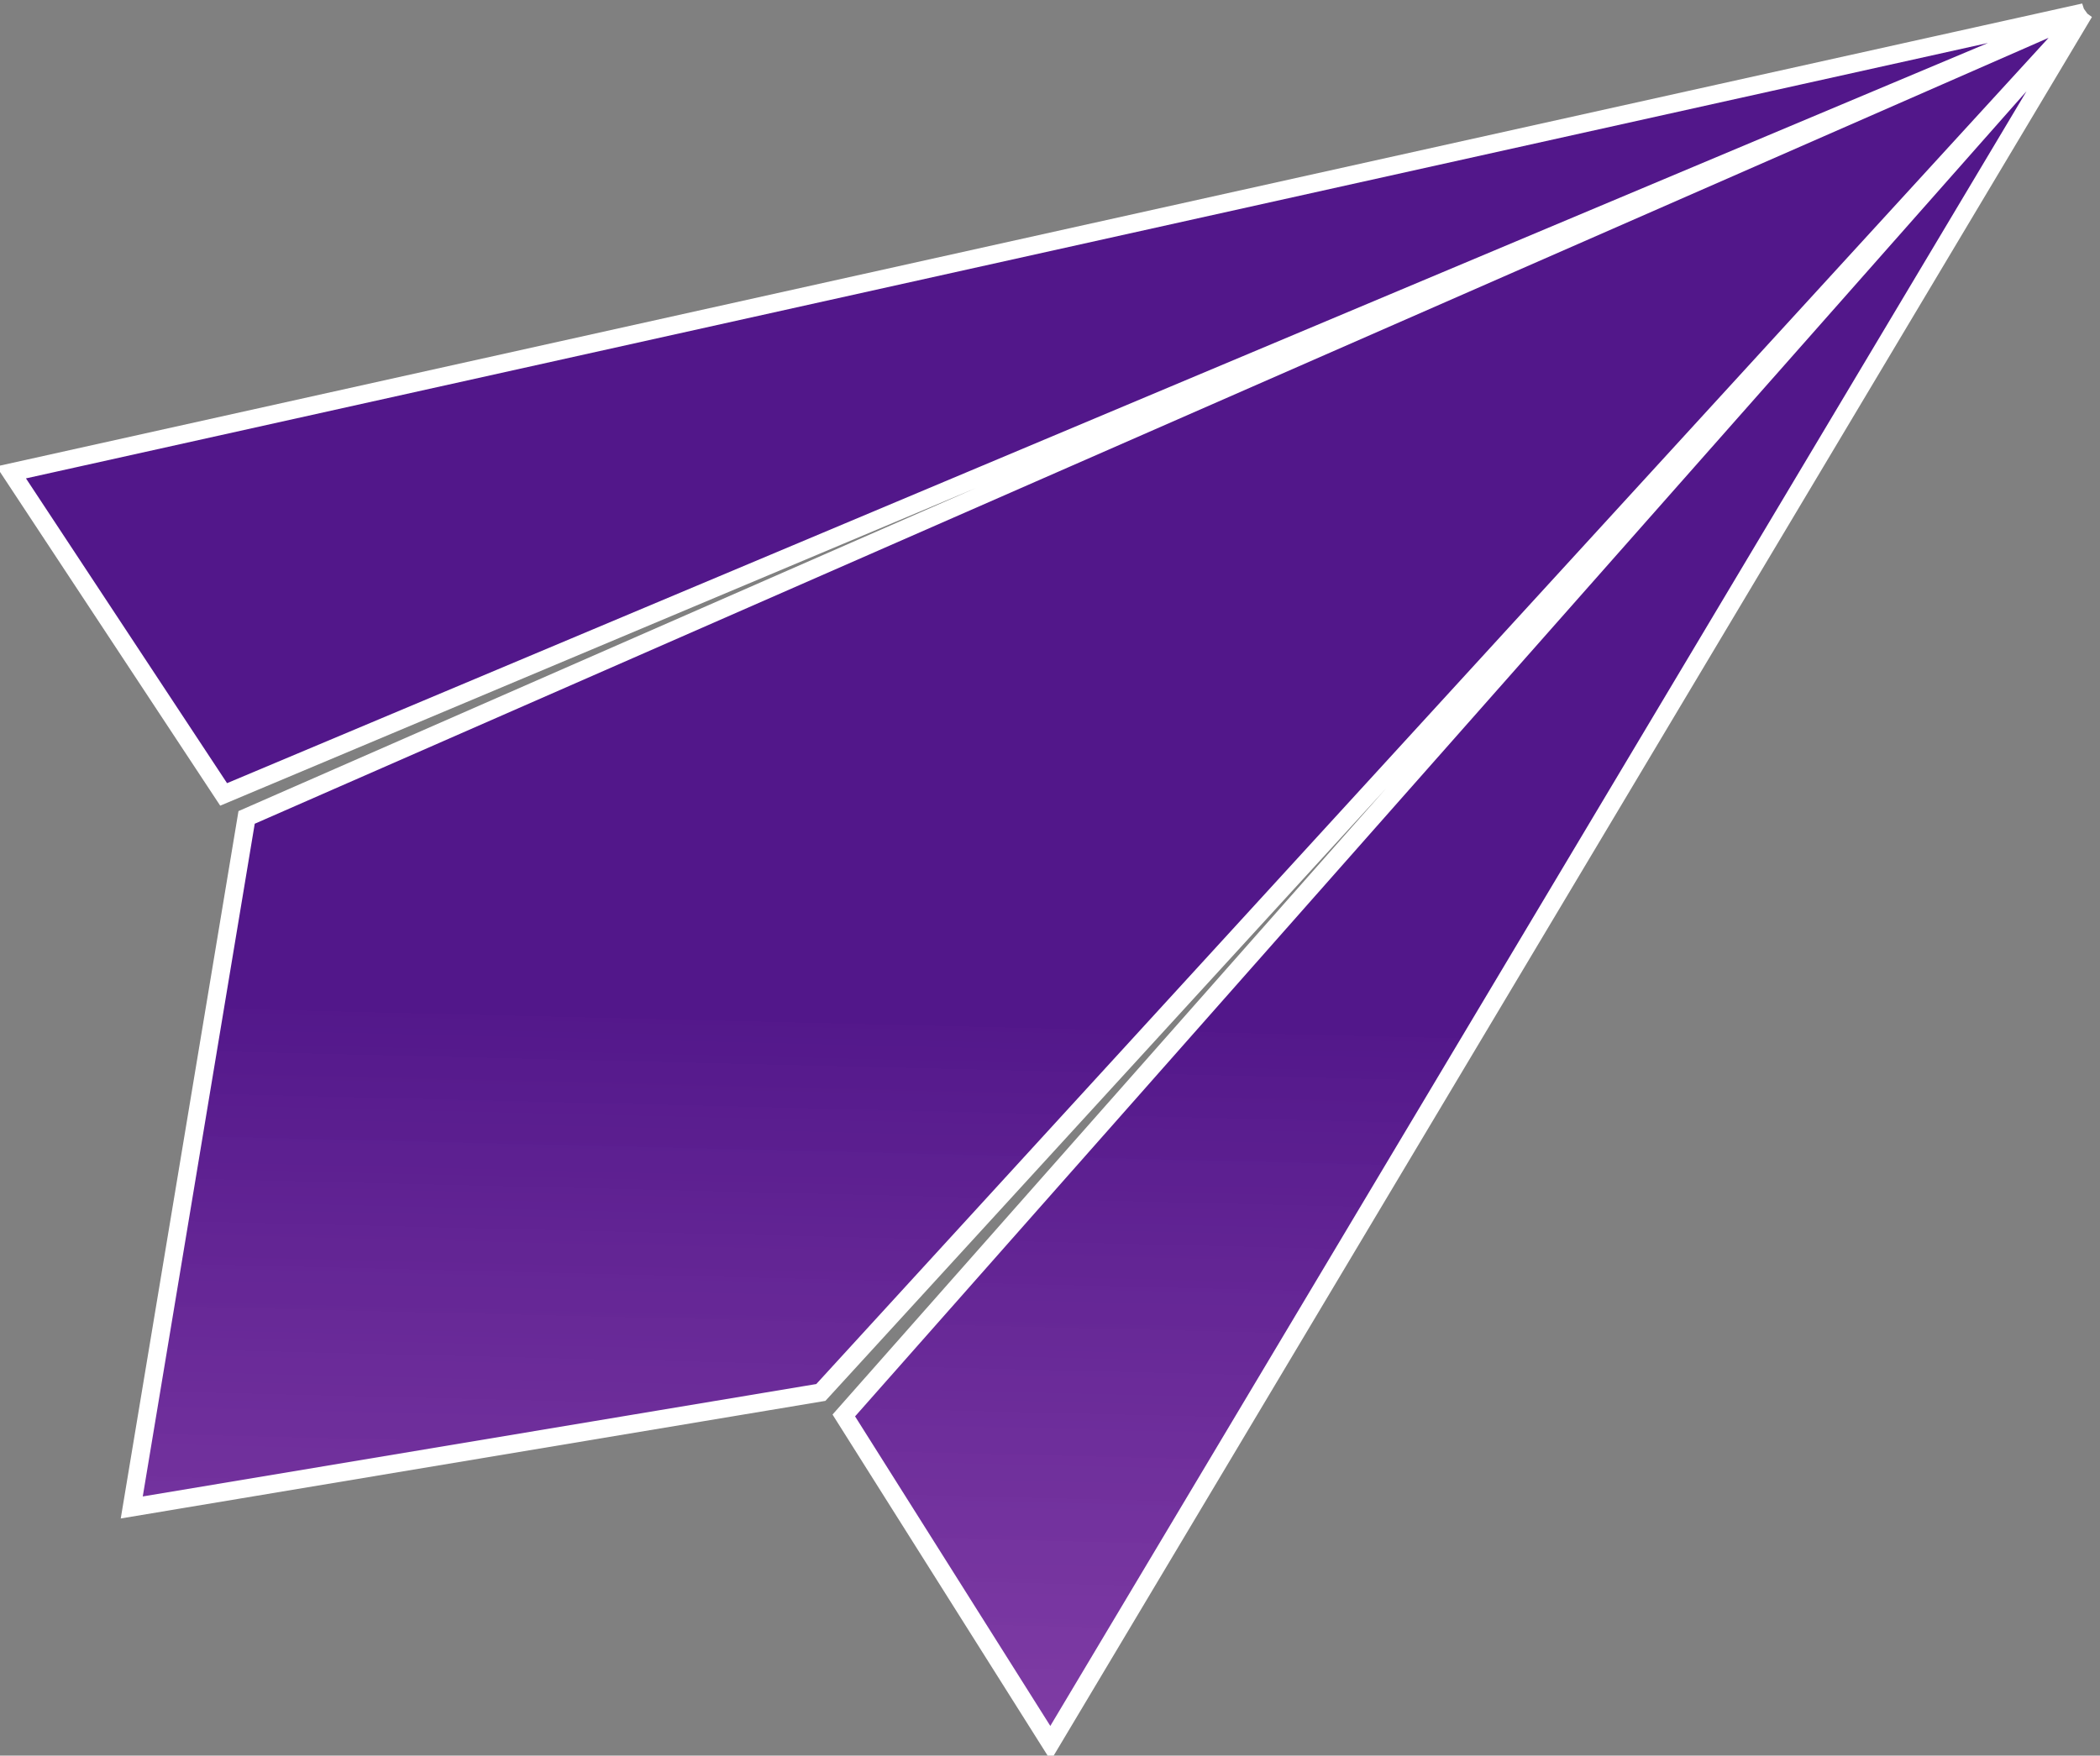<svg width="116" height="97" viewBox="0 0 116 97" fill="none" xmlns="http://www.w3.org/2000/svg">
  <rect x="0" y="0" width="116" height="97" fill="#808080" stroke="none"/>
  <path d="M58.029 96.317L46.61 78.207L115.125 0.683L45.342 76.936L7.278 83.29L13.622 45.164L115.125 0.683L12.353 43.893L0.617 26.101L115.125 0.683L58.029 96.317Z" fill="url(#paint0_linear_924_4699)"/>
  <path d="M115.125 0.683L58.029 96.317L46.61 78.207L115.125 0.683ZM115.125 0.683L12.353 43.893L0.617 26.101L115.125 0.683ZM115.125 0.683L45.342 76.936L7.278 83.29L13.622 45.164L115.125 0.683Z" stroke="white" stroke-width="1"/>
  <defs>
    <linearGradient id="paint0_linear_924_4699" x1="104.933" y1="2.464" x2="101.808" y2="132.493" gradientUnits="userSpaceOnUse">
      <stop offset="0.422" stop-color="#52178A"/>
      <stop offset="1" stop-color="#A74AC7" stop-opacity="0.75"/>
    </linearGradient>
  </defs>
</svg>
